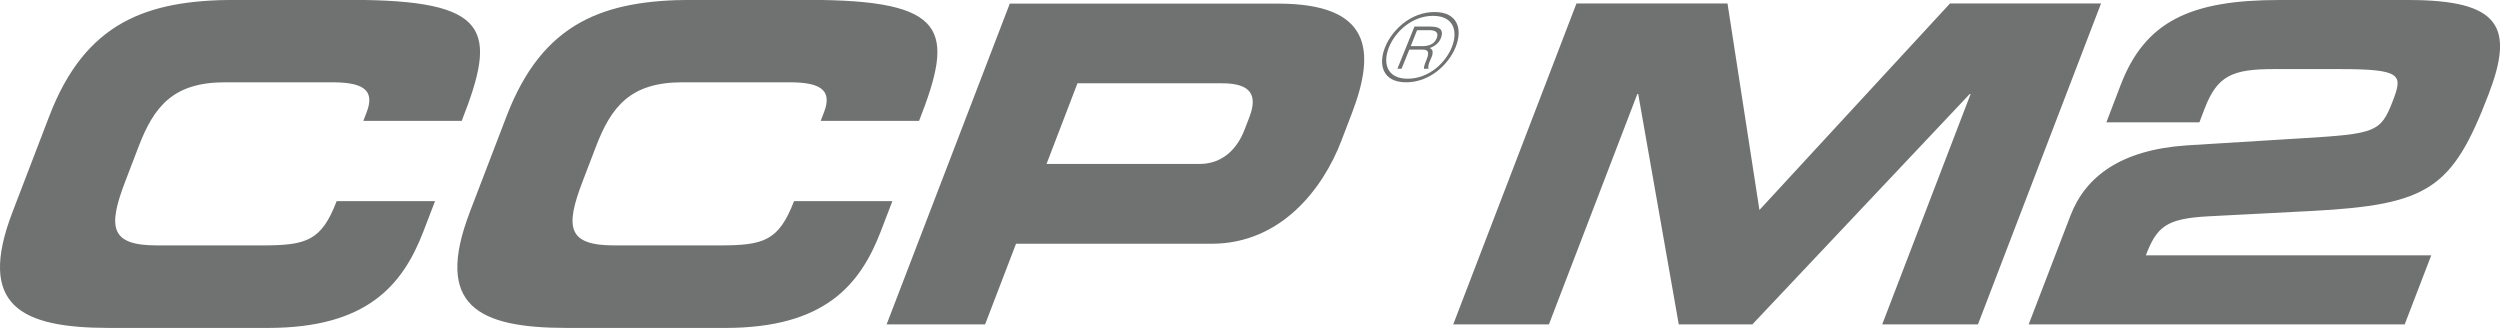 <?xml version="1.0" encoding="UTF-8"?><svg id="a" xmlns="http://www.w3.org/2000/svg" viewBox="0 0 228.71 30"><path d="M128.64,7.53c4.3,0,6.9-6.43,2.6-6.43s-6.9,6.43-2.6,6.43h0ZM128.78,7.2c-3.83,0-1.51-5.75,2.32-5.75s1.52,5.75-2.32,5.75h0ZM130.69,6.3c0-.06-.03-.09-.03-.15.03-.57.45-.94.4-1.44-.02-.18-.12-.22-.25-.32.48-.17.87-.48,1.03-.96.29-.86-.34-1-1.02-1h-1.42l-1.56,3.86h.38l.71-1.75h1.03c.24,0,.4-.02.56.08.42.29-.29,1.17-.25,1.67,0,0,.02,0,.03,0h.4ZM131.44,3.49c-.23.6-.82.73-1.3.73h-1.08l.58-1.46h1.11c.47,0,.92.13.69.73h0Z" style="fill:#707272;"/><path d="M1.15,19.38c-3.3,8.59.75,10.62,8.86,10.62h14.51c9.04,0,12.32-3.89,14.22-8.84l1.06-2.76h-9c-1.4,3.65-2.77,4.05-6.83,4.05h-9.61c-4.26,0-4.53-1.62-2.89-5.88l1.21-3.16c1.4-3.65,3.15-5.88,7.89-5.88h9.81c2.68,0,3.98.61,3.17,2.72l-.31.81h9c3.27-8.31,2.67-11.07-10.14-11.07h-10.58C13.41,0,7.81,2.03,4.51,10.62l-3.36,8.76h0ZM42.99,19.38c-3.3,8.59.75,10.62,8.86,10.62h14.51c9.04,0,12.32-3.89,14.22-8.84l1.06-2.76h-9c-1.4,3.65-2.77,4.05-6.83,4.05h-9.61c-4.26,0-4.53-1.62-2.89-5.88l1.21-3.16c1.4-3.65,3.15-5.88,7.89-5.88h9.81c2.68,0,3.98.61,3.17,2.72l-.31.81h9c3.27-8.31,2.67-11.07-10.14-11.07h-10.58c-8.11,0-13.71,2.03-17.01,10.62l-3.36,8.76h0ZM81.12,29.68h9l2.83-7.38h17.88c6.36,0,10.2-5.03,11.88-9.41l.96-2.51c2.21-5.76,1.79-10.05-6.76-10.05h-24.53l-11.27,29.35h0ZM98.58,7.62h13.22c2.72,0,3.25,1.14,2.49,3.12l-.44,1.14c-.67,1.74-2.01,3.12-4.12,3.12h-13.99l2.83-7.38h0ZM132.94,29.68h8.76l8.09-21.08h.08l3.71,21.08h6.73l19.89-21.08h.08l-8.09,21.08h8.76L192.21.32h-13.82l-17.43,18.89-2.92-18.89h-13.82l-11.27,29.35h0ZM185.61,29.68h34.38l2.43-6.32h-26.11c1.01-2.63,1.86-3.36,5.71-3.57l9.47-.49c10.72-.57,12.86-2.03,16.17-10.66,2.35-6.12,1.13-8.64-7.31-8.64h-11.84c-8.11,0-12.26,1.95-14.49,7.74l-1.32,3.45h8.51l.48-1.26c1.17-3.04,2.56-3.61,6.37-3.61h5.96c5.76,0,5.8.53,4.88,2.92-1.1,2.88-1.6,3-8.32,3.41l-10.55.65c-5.95.41-9.22,2.8-10.61,6.41l-3.83,9.97h0Z" style="fill:#707272;"/></svg>